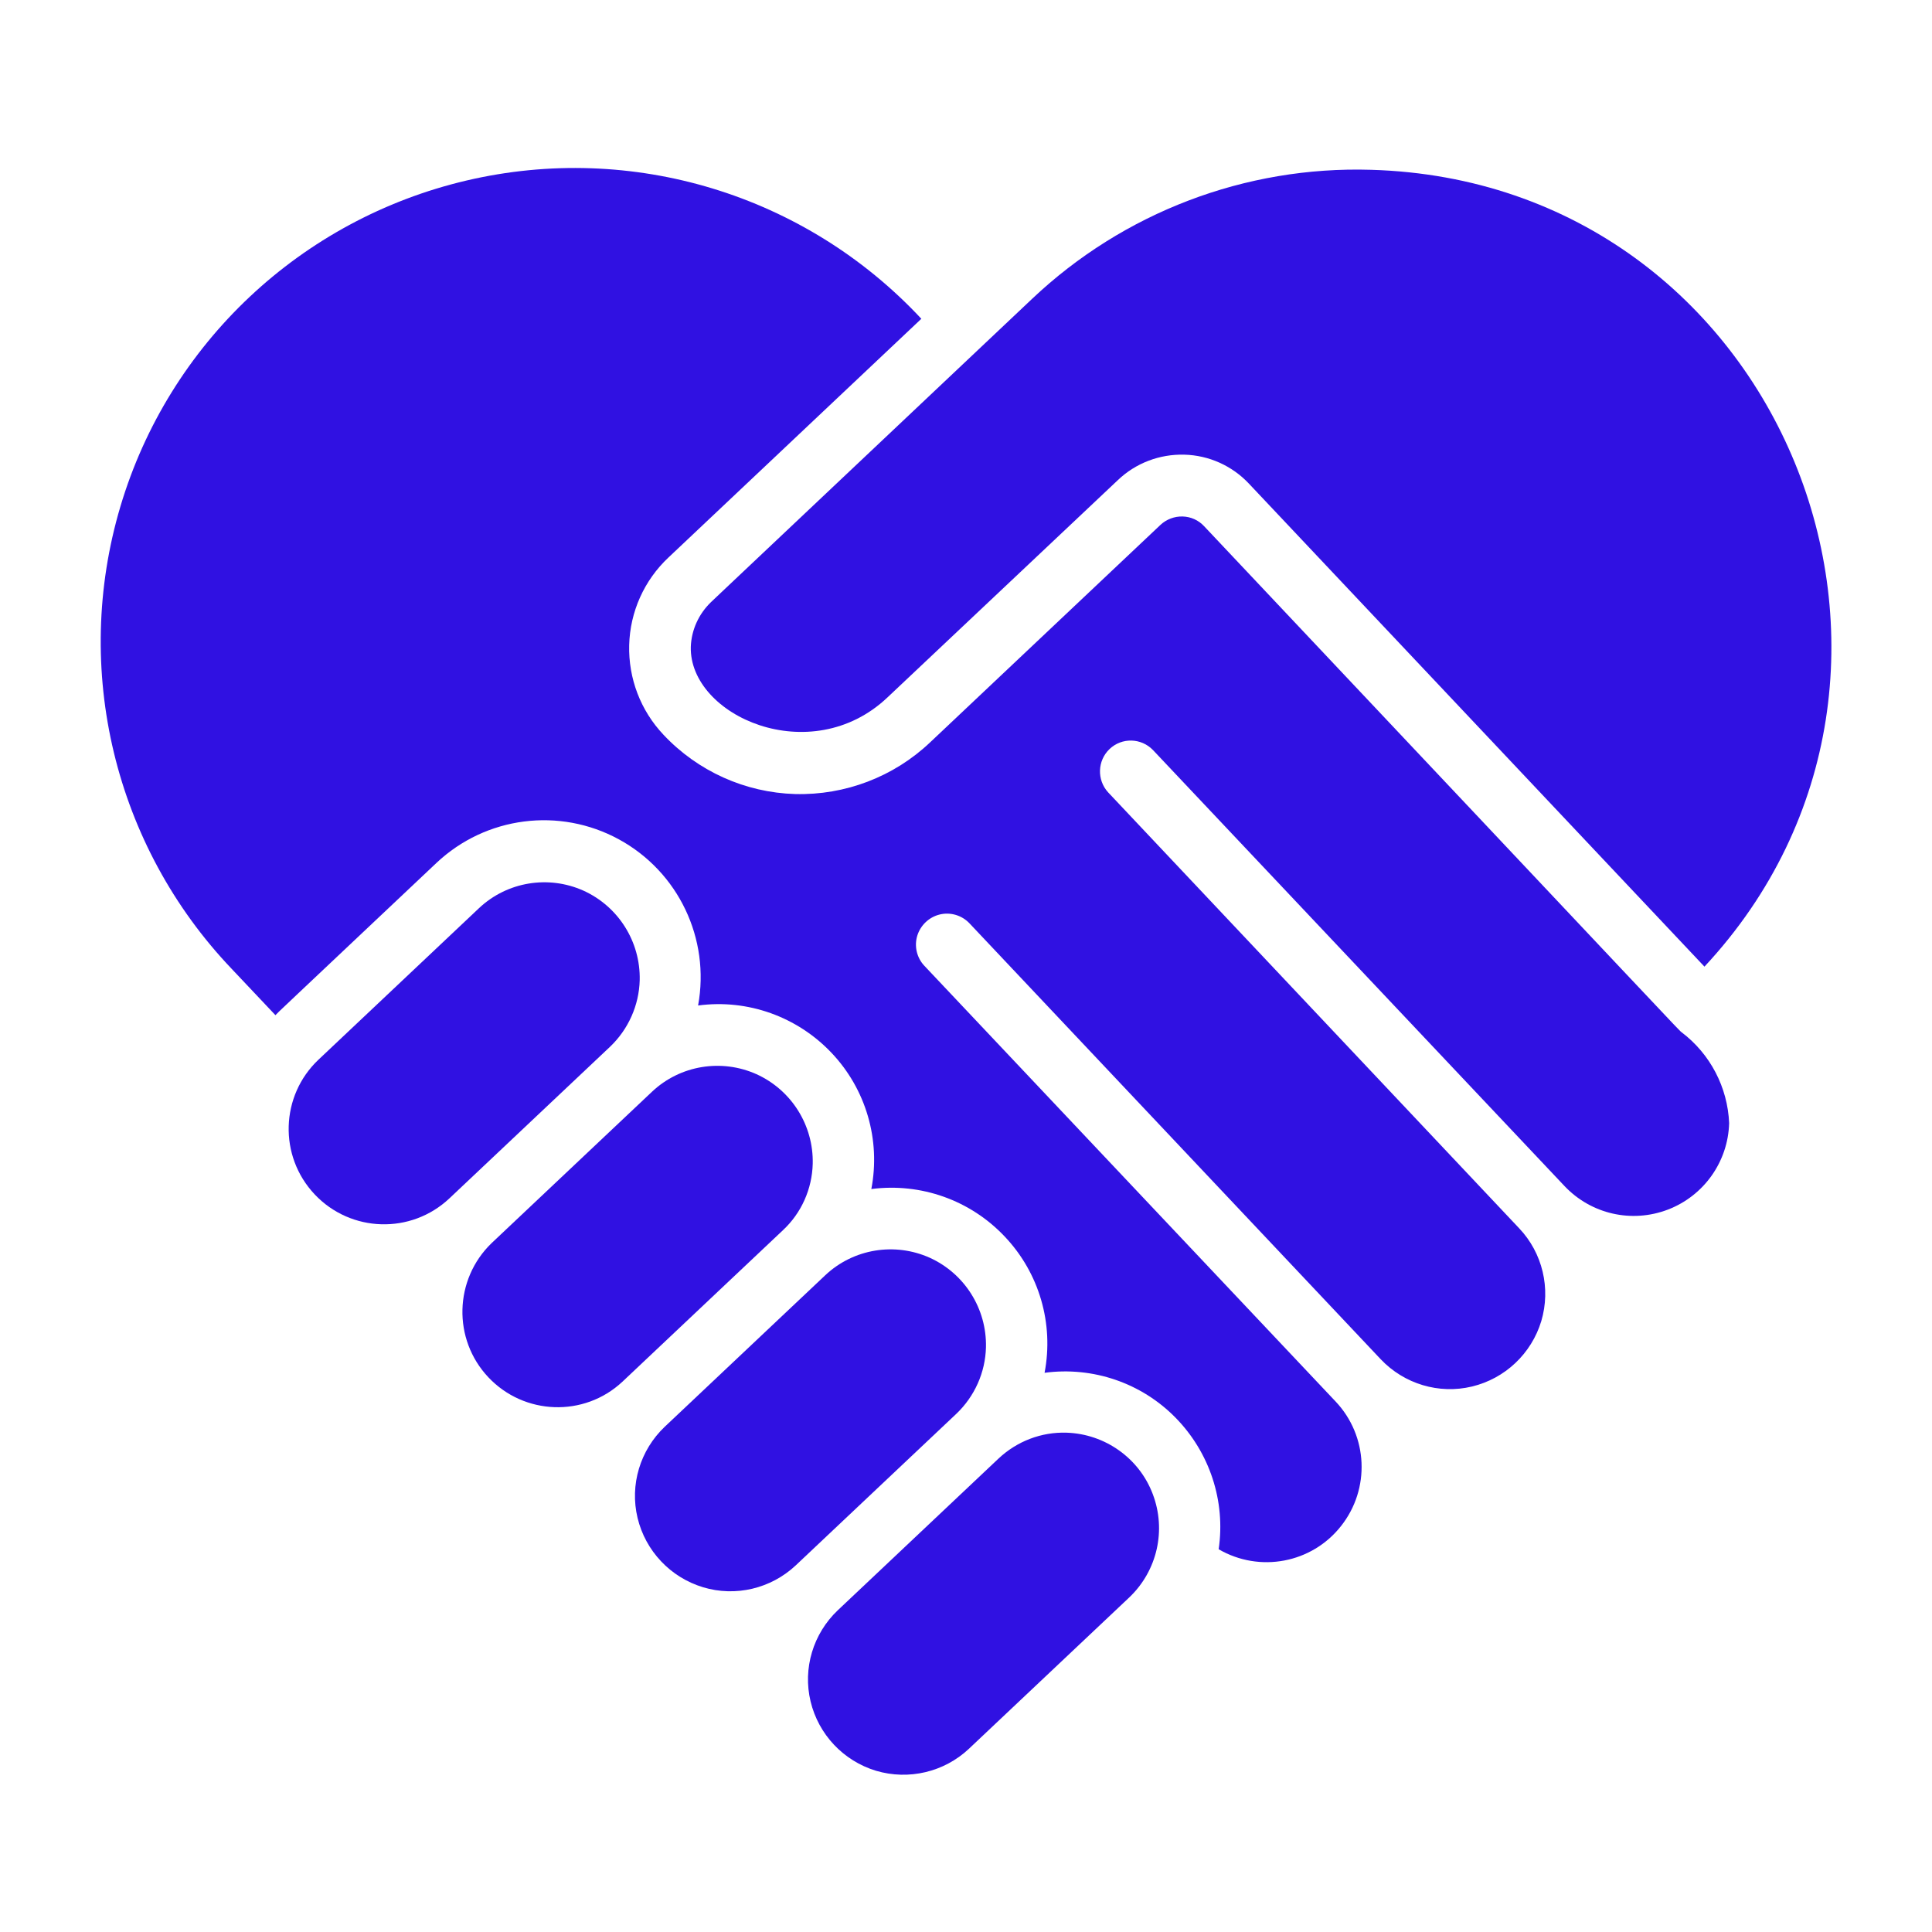 <?xml version="1.0" encoding="utf-8"?>
<!-- Generator: Adobe Illustrator 23.0.4, SVG Export Plug-In . SVG Version: 6.00 Build 0)  -->
<svg version="1.1" id="Layer_1" xmlns="http://www.w3.org/2000/svg" xmlns:xlink="http://www.w3.org/1999/xlink" x="0px" y="0px"
	 viewBox="0 0 90 90" style="enable-background:new 0 0 90 90;" xml:space="preserve">
<style type="text/css">
	.st0{fill:#3011E2;}
	.st1{fill:#5243F9;}
	.st2{fill:#FFFFFF;}
	.st3{fill:#2100C6;}
	.st4{fill-rule:evenodd;clip-rule:evenodd;fill:#FFFFFF;}
	.st5{fill:#B0ADFF;}
	.st6{fill-rule:evenodd;clip-rule:evenodd;fill:#3011E2;}
	.st7{fill:none;stroke:#3011E2;stroke-width:3;stroke-linecap:round;stroke-linejoin:round;stroke-miterlimit:10;}
	.st8{fill:none;stroke:#3011E2;stroke-width:5;stroke-miterlimit:10;}
</style>
<g>
	<path id="Shape" class="st0" d="M29.8,45.66c0.04-1.79-0.99-3.43-2.62-4.17c-1.63-0.73-3.55-0.42-4.86,0.81l-7.48,7.06
		c-1.78,1.68-1.87,4.49-0.18,6.28c1.68,1.78,4.49,1.87,6.28,0.18l7.48-7.06C29.27,47.95,29.77,46.83,29.8,45.66L29.8,45.66z"/>
	<path class="st0" d="M63.87,7.91c-5.86-0.18-11.54,1.99-15.79,6.01c-31.63,29.87-1.03,0.98-14.96,14.13
		c-0.57,0.55-0.91,1.29-0.94,2.08c-0.08,3.22,5.59,5.74,9.16,2.36l10.74-10.13c0.83-0.79,1.94-1.21,3.09-1.18s2.23,0.52,3.01,1.35
		L79.4,45.03C92.16,31.34,83.03,8.47,63.87,7.91L63.87,7.91z"/>
	<path class="st0" d="M45.93,62.76c0.04-1.79-0.99-3.43-2.62-4.17c-1.63-0.73-3.55-0.42-4.86,0.81l-7.48,7.06
		c-1.15,1.09-1.64,2.71-1.27,4.25s1.53,2.77,3.05,3.23s3.17,0.06,4.32-1.02l7.48-7.06C45.4,65.05,45.9,63.94,45.93,62.76
		L45.93,62.76z"/>
	<path class="st0" d="M78.34,48.09c-0.14-0.1,0.3,0.33-22.25-23.58c-0.26-0.28-0.62-0.44-1-0.45c-0.38-0.01-0.75,0.13-1.03,0.39
		L43.32,34.59c-1.69,1.6-3.95,2.46-6.28,2.4c-2.33-0.07-4.53-1.06-6.13-2.76c-1.07-1.13-1.64-2.63-1.6-4.18
		c0.04-1.55,0.7-3.02,1.83-4.08l11.78-11.12c-5.4-5.79-13.48-8.25-21.19-6.44S7.87,16,5.61,23.59S5.33,39.4,10.79,45.13l2.04,2.16
		c0.13-0.14,0.01-0.02,7.5-7.09c2.3-2.17,5.73-2.61,8.5-1.1s4.26,4.63,3.69,7.74c2.31-0.31,4.62,0.52,6.22,2.21
		c1.6,1.69,2.29,4.05,1.85,6.34c2.31-0.3,4.62,0.52,6.22,2.22c1.6,1.69,2.29,4.05,1.85,6.34c2.25-0.3,4.51,0.47,6.1,2.09
		c1.59,1.62,2.34,3.89,2.01,6.13c1.91,1.11,4.34,0.65,5.7-1.08c1.37-1.73,1.26-4.2-0.25-5.8l-19.16-20.3
		c-0.35-0.37-0.48-0.91-0.33-1.4c0.15-0.49,0.55-0.87,1.05-0.99c0.5-0.12,1.03,0.04,1.38,0.41l19.16,20.31
		c1.09,1.15,2.71,1.64,4.25,1.27c1.54-0.37,2.77-1.53,3.23-3.05c0.45-1.52,0.06-3.17-1.03-4.32L51.62,36.91
		c-0.53-0.58-0.5-1.48,0.07-2.02c0.57-0.54,1.47-0.52,2.02,0.05l19.17,20.31c1.24,1.31,3.13,1.74,4.81,1.1
		c1.68-0.64,2.81-2.23,2.86-4.03C80.48,50.65,79.67,49.1,78.34,48.09L78.34,48.09z"/>
	<path class="st0" d="M49.69,66.74c-1.18-0.04-2.32,0.4-3.18,1.21l-7.48,7.06c-1.15,1.09-1.64,2.71-1.27,4.25
		c0.37,1.54,1.53,2.77,3.05,3.23c1.52,0.45,3.17,0.06,4.32-1.02l7.48-7.06c1.3-1.24,1.73-3.13,1.09-4.81
		C53.07,67.93,51.48,66.8,49.69,66.74z"/>
	<path class="st0" d="M37.86,54.21c0.04-1.79-0.99-3.43-2.62-4.17c-1.63-0.73-3.55-0.42-4.86,0.81l-7.48,7.06
		c-1.75,1.69-1.82,4.48-0.15,6.25s4.46,1.87,6.24,0.21l7.48-7.06C37.34,56.5,37.83,55.38,37.86,54.21z"/>
</g>
</svg>
